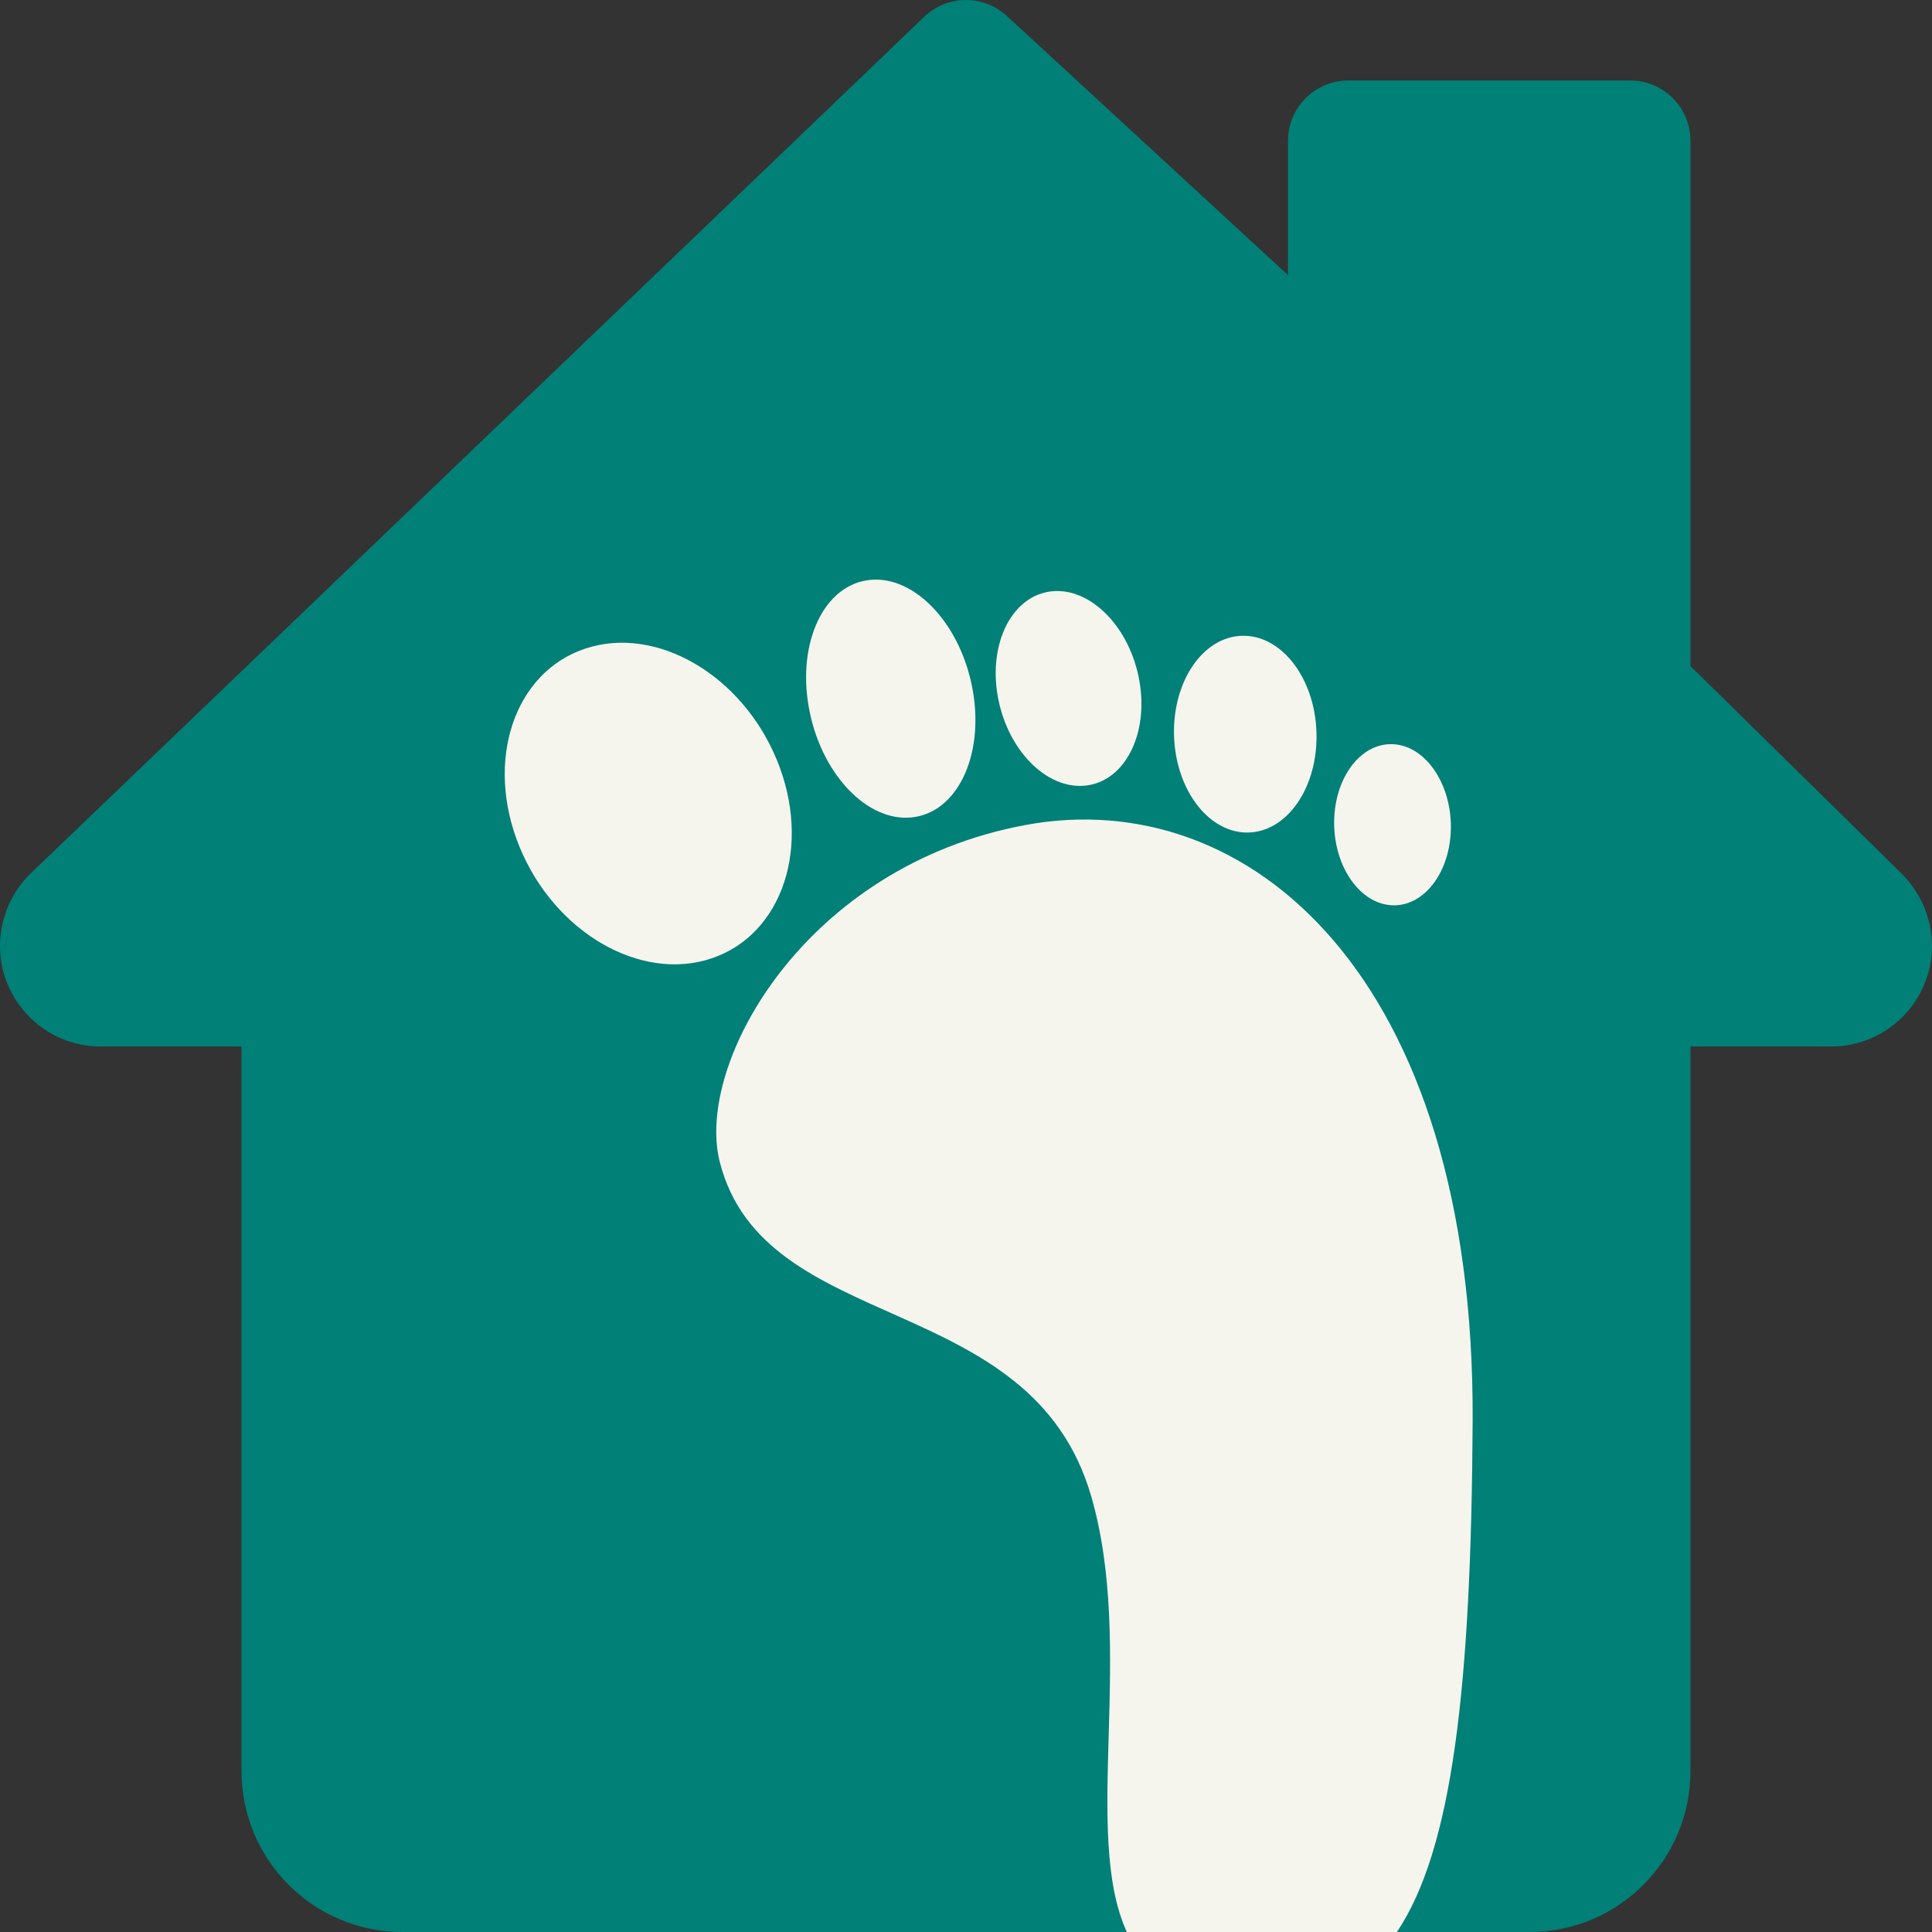 <svg xmlns:inkscape="http://www.inkscape.org/namespaces/inkscape" xmlns:sodipodi="http://sodipodi.sourceforge.net/DTD/sodipodi-0.dtd" xmlns="http://www.w3.org/2000/svg" xmlns:svg="http://www.w3.org/2000/svg" width="512" height="512" viewBox="0 0 135.467 135.467" id="svg1" inkscape:version="1.4 (e7c3feb100, 2024-10-09)" sodipodi:docname="favicon.svg"><rect x="0" y="0" width="135.467" height="135.467" fill="#333333" stroke="none"/><defs id="defs1"><clipPath clipPathUnits="userSpaceOnUse" id="clipPath2-6-5-2-94"><path d="M 0,1080 H 1080 V 0 H 0 Z" transform="translate(-342.021,-713.601)" id="path2-9-3-0-8"></path></clipPath><clipPath clipPathUnits="userSpaceOnUse" id="clipPath4-2-5-6-1"><path d="M 0,1080 H 1080 V 0 H 0 Z" transform="translate(-479.526,-746.207)" id="path4-2-6-3-2"></path></clipPath><clipPath clipPathUnits="userSpaceOnUse" id="clipPath6-4-2-1-9"><path d="M 0,1080 H 1080 V 0 H 0 Z" transform="translate(-568.691,-740.803)" id="path6-7-9-0-3"></path></clipPath><clipPath clipPathUnits="userSpaceOnUse" id="clipPath8-7-1-3-90"><path d="M 0,1080 H 1080 V 0 H 0 Z" transform="translate(-663.45,-719.774)" id="path8-5-2-6-8"></path></clipPath><clipPath clipPathUnits="userSpaceOnUse" id="clipPath10-4-7-5-8"><path d="M 0,1080 H 1080 V 0 H 0 Z" transform="translate(-735.705,-668.006)" id="path10-8-0-0-5"></path></clipPath><clipPath clipPathUnits="userSpaceOnUse" id="clipPath12-1-9-8-0"><path d="M 0,1080 H 1080 V 0 H 0 Z" transform="translate(-557.885,-629.454)" id="path12-2-3-4-9"></path></clipPath></defs><g inkscape:label="Camada 1" inkscape:groupmode="layer" id="layer1"><g id="g1" transform="matrix(1.28,0,0,1.28,-121.581,-158.835)"><path d="m 199.165,171.956 -11.576,-11.377 v -28.774 c 0,-1.826 -1.482,-3.307 -3.307,-3.307 h -15.434 c -1.826,0 -3.307,1.482 -3.307,3.307 v 7.356 l -15.399,-14.195 c -1.283,-1.186 -3.268,-1.164 -4.529,0.044 l -48.996,46.969 c -1.036,1.036 -1.632,2.465 -1.632,3.925 0,3.038 2.474,5.512 5.512,5.512 h 7.717 v 39.688 c 0,4.873 3.947,8.82 8.819,8.82 h 61.736 c 4.873,0 8.819,-3.947 8.819,-8.82 v -39.688 h 7.717 c 3.038,0 5.512,-2.474 5.512,-5.512 0,-1.46 -0.595,-2.888 -1.654,-3.947 z" id="path1-29-8" sodipodi:nodetypes="ccssssccccsscsssscssc" style="fill:#008077;fill-opacity:1;stroke-width:4.41"></path><g id="g11-5" transform="matrix(0.084,0,0,0.086,-971.096,-323.622)" style="fill:#f5f5ee;fill-opacity:1"><path id="path1-2-6-1-6" d="m 0,0 c -34.809,-11.415 -49.127,-53.809 -32.01,-94.65 17.112,-40.886 59.158,-64.736 93.968,-53.321 34.809,11.393 49.125,53.787 31.998,94.662 C 76.855,-12.457 34.792,11.426 0,0" style="fill:#f5f5ee;fill-opacity:1;fill-rule:nonzero;stroke:none" transform="matrix(1.333,0,0,-1.333,13072.9,5619.161)" clip-path="url(#clipPath2-6-5-2-94)"></path><path id="path3-1-1-5-1" d="m 0,0 c -21.902,-3.635 -34.212,-31.923 -27.523,-63.108 6.673,-31.228 29.796,-53.548 51.682,-49.87 21.902,3.636 34.229,31.923 27.507,63.13 C 45.003,-18.642 21.869,3.711 0,0" style="fill:#f5f5ee;fill-opacity:1;fill-rule:nonzero;stroke:none" transform="matrix(1.333,0,0,-1.333,13256.241,5575.686)" clip-path="url(#clipPath4-2-5-6-1)"></path><path id="path5-0-8-5-1" d="m 0,0 c -18.923,-3.168 -29.828,-26.443 -24.37,-51.964 5.474,-25.521 25.2,-43.598 44.102,-40.451 18.956,3.19 29.84,26.443 24.381,51.953 C 38.646,-14.974 18.913,3.147 0,0" style="fill:#f5f5ee;fill-opacity:1;fill-rule:nonzero;stroke:none" transform="matrix(1.333,0,0,-1.333,13375.128,5582.891)" clip-path="url(#clipPath6-4-2-1-9)"></path><path id="path7-5-7-4-5" d="m 0,0 c -19.303,-0.488 -34.157,-21.961 -33.312,-47.917 0.88,-25.943 17.188,-46.582 36.416,-46.093 19.227,0.499 34.125,21.94 33.262,47.938 C 35.536,-20.127 19.223,0.488 0,0" style="fill:#f5f5ee;fill-opacity:1;fill-rule:nonzero;stroke:none" transform="matrix(1.333,0,0,-1.333,13501.473,5610.929)" clip-path="url(#clipPath8-7-1-3-90)"></path><path id="path9-1-92-7-9" d="m 0,0 c -15.755,-0.434 -27.919,-18.012 -27.224,-39.269 0.705,-21.234 14.041,-38.15 29.785,-37.738 15.788,0.434 27.967,17.99 27.268,39.257 C 29.086,-16.493 15.767,0.401 0,0" style="fill:#f5f5ee;fill-opacity:1;fill-rule:nonzero;stroke:none" transform="matrix(1.333,0,0,-1.333,13597.813,5679.954)" clip-path="url(#clipPath10-4-7-5-8)"></path><path id="path11-1-0-6-8" d="m 0,0 c -108.231,-19.368 -162.218,-113.987 -149.968,-161.046 21.859,-83.8 152.268,-60.482 181.728,-159.765 21.614,-72.896 -4.612,-161.6 17.48,-208.334 h 132.004 c 27.197,39.476 36.415,116.808 37.125,243.771 C 219.547,-71.267 108.241,19.358 0,0" style="fill:#f5f5ee;fill-opacity:1;fill-rule:nonzero;stroke:none" transform="matrix(1.333,0,0,-1.333,13360.719,5731.357)" clip-path="url(#clipPath12-1-9-8-0)"></path></g></g></g></svg>